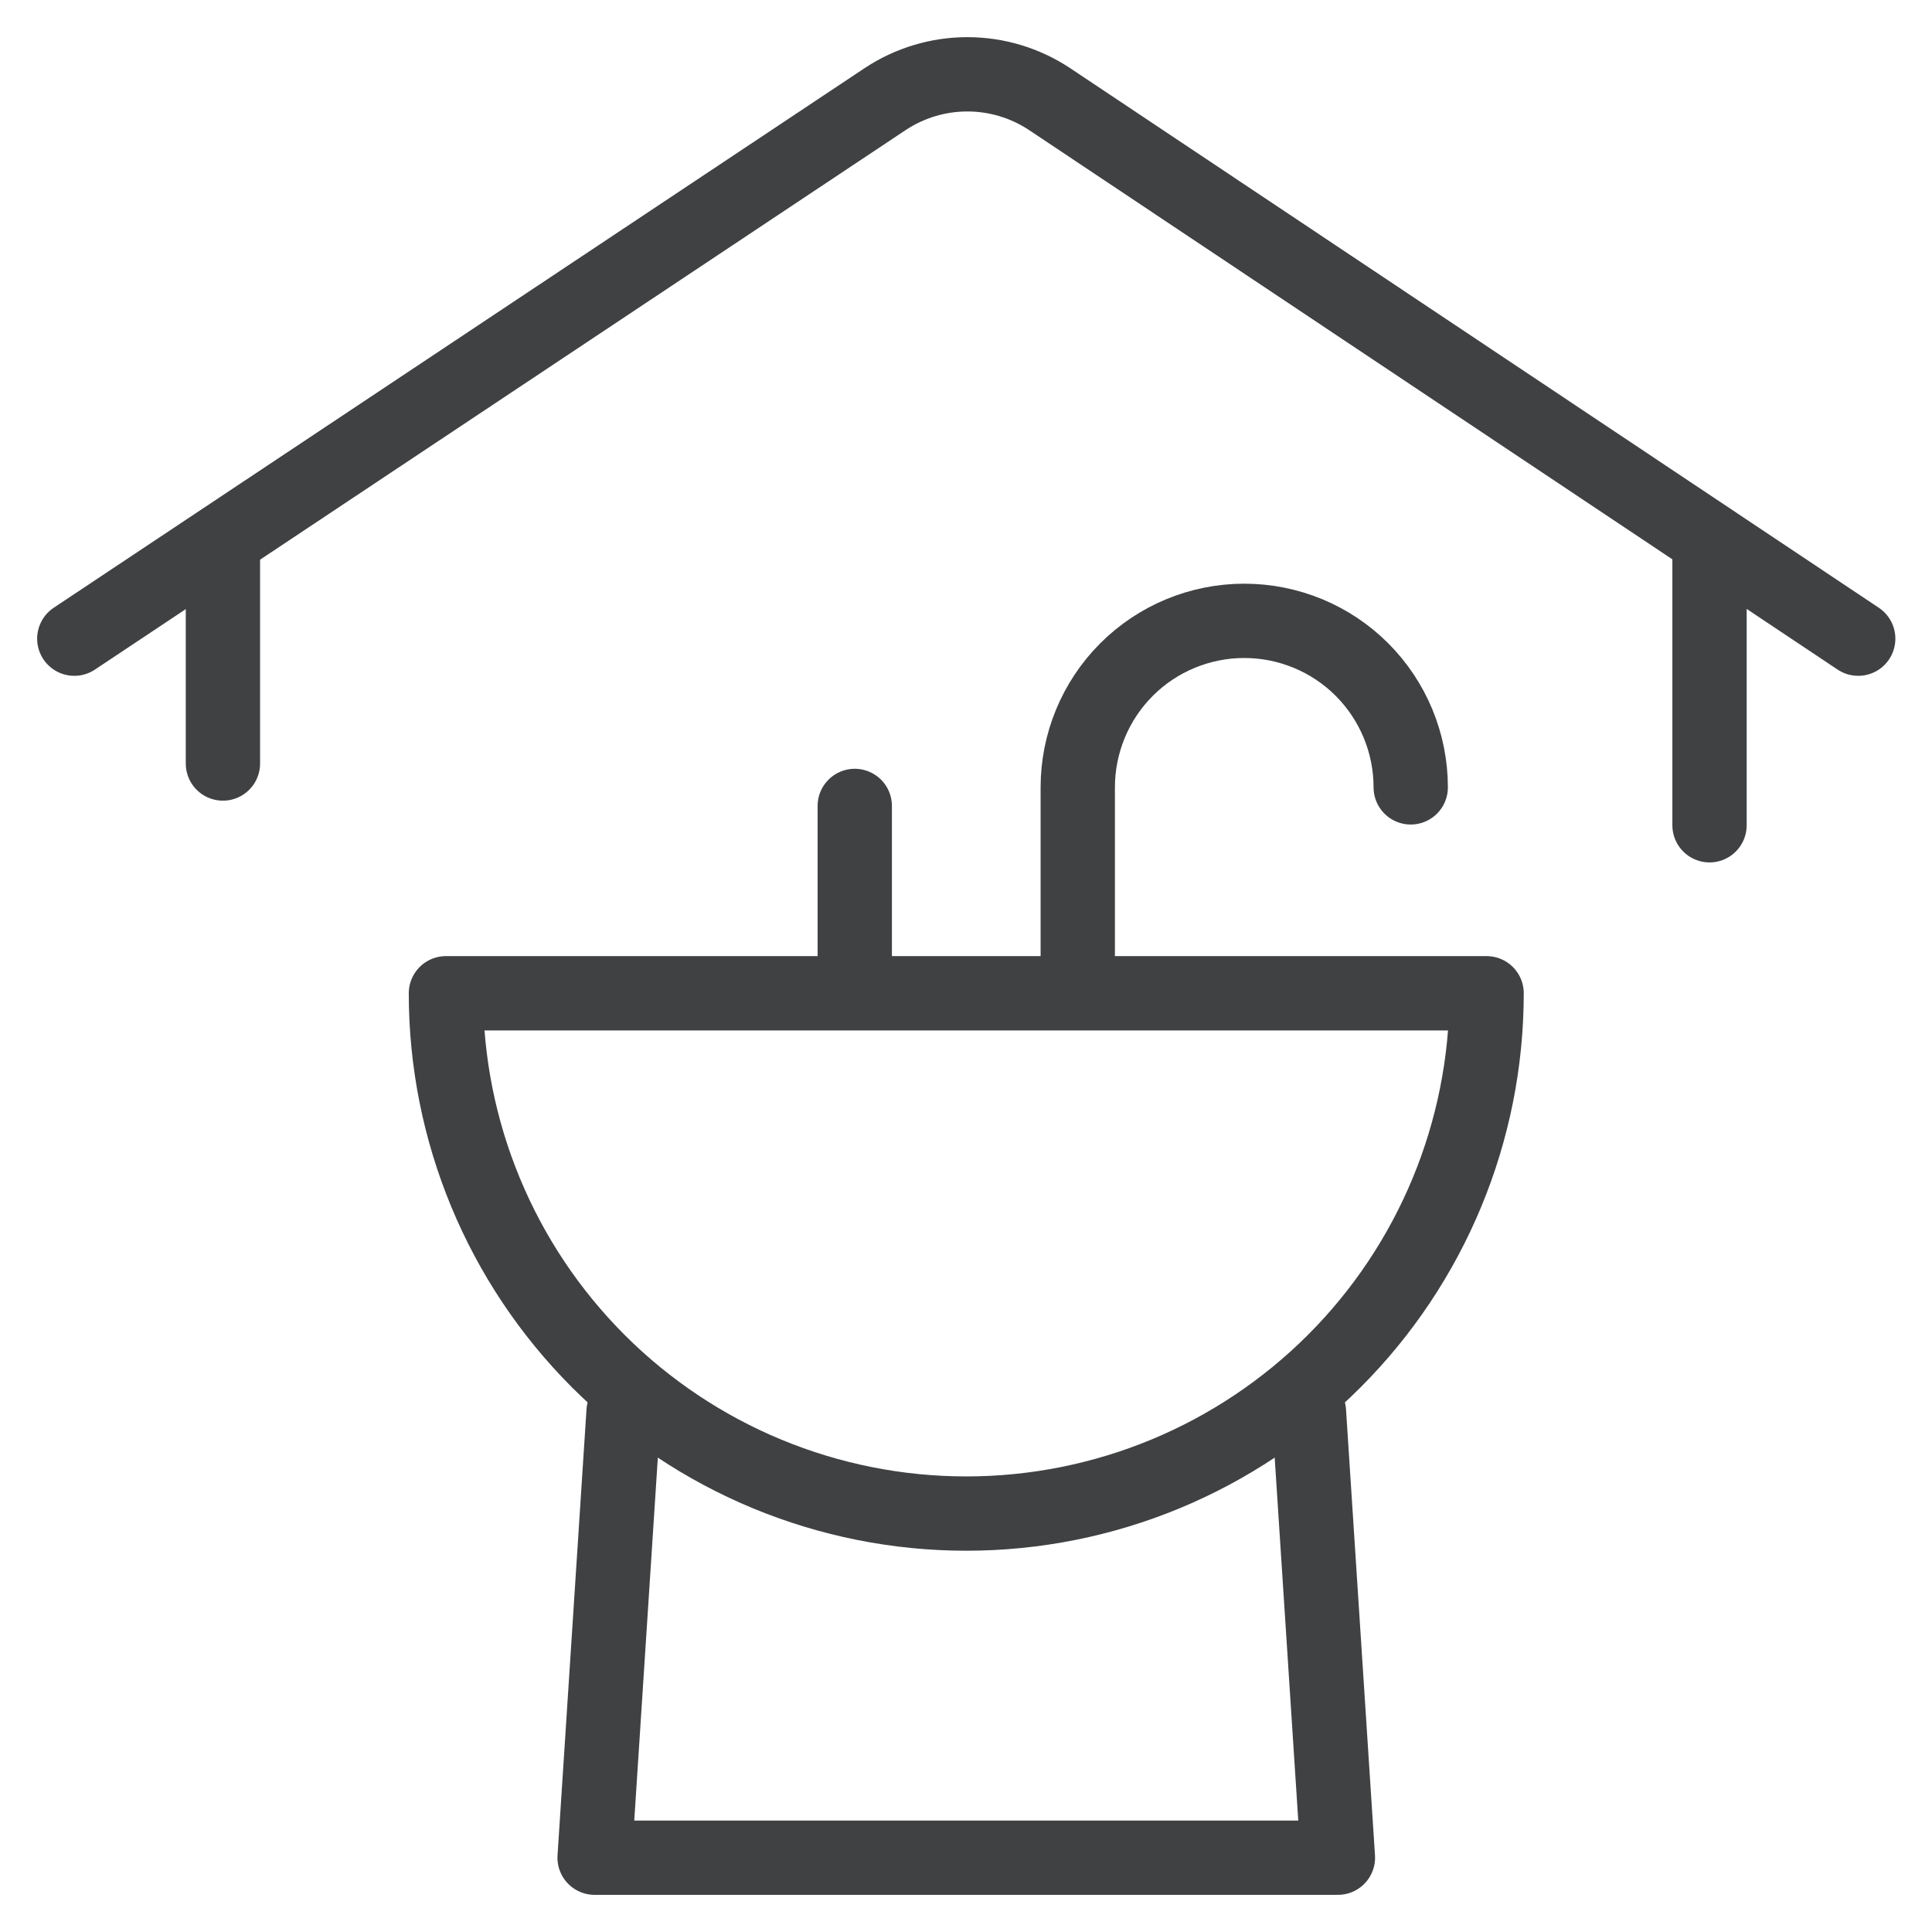 <svg width="26" height="26" viewBox="0 0 26 26" fill="none" xmlns="http://www.w3.org/2000/svg">
<path d="M20.006 13.367C20.006 15.224 19.268 17.005 17.955 18.318C16.642 19.631 14.861 20.369 13.004 20.369C11.146 20.369 9.365 19.631 8.052 18.318C6.739 17.005 6.001 15.224 6.001 13.367H20.006Z" fill="none" stroke="#3F4143" stroke-linecap="round" stroke-linejoin="round"/>
<path d="M1 8.595L11.913 1.333C12.241 1.116 12.625 1 13.018 1C13.412 1 13.796 1.116 14.124 1.333L25.007 8.595" stroke="#3F4143" stroke-linecap="round" stroke-linejoin="round"/>
<path d="M3 7.275V10.275" stroke="#3F4143" stroke-linecap="round" stroke-linejoin="round"/>
<path d="M23.006 7.275V11.106" stroke="#3F4143" stroke-linecap="round" stroke-linejoin="round"/>
<path d="M18.985 10.596C18.985 10.002 18.749 9.432 18.329 9.011C17.909 8.591 17.339 8.355 16.745 8.355C16.15 8.355 15.58 8.591 15.16 9.011C14.74 9.432 14.504 10.002 14.504 10.596V13.357" stroke="#3F4143" stroke-linecap="round" stroke-linejoin="round"/>
<path d="M11.503 13.346V10.846" stroke="#3F4143" stroke-linecap="round" stroke-linejoin="round"/>
<path d="M8.392 18.998L8.002 25H18.005L17.615 18.998" stroke="#3F4143" stroke-linecap="round" stroke-linejoin="round"/>
</svg>
